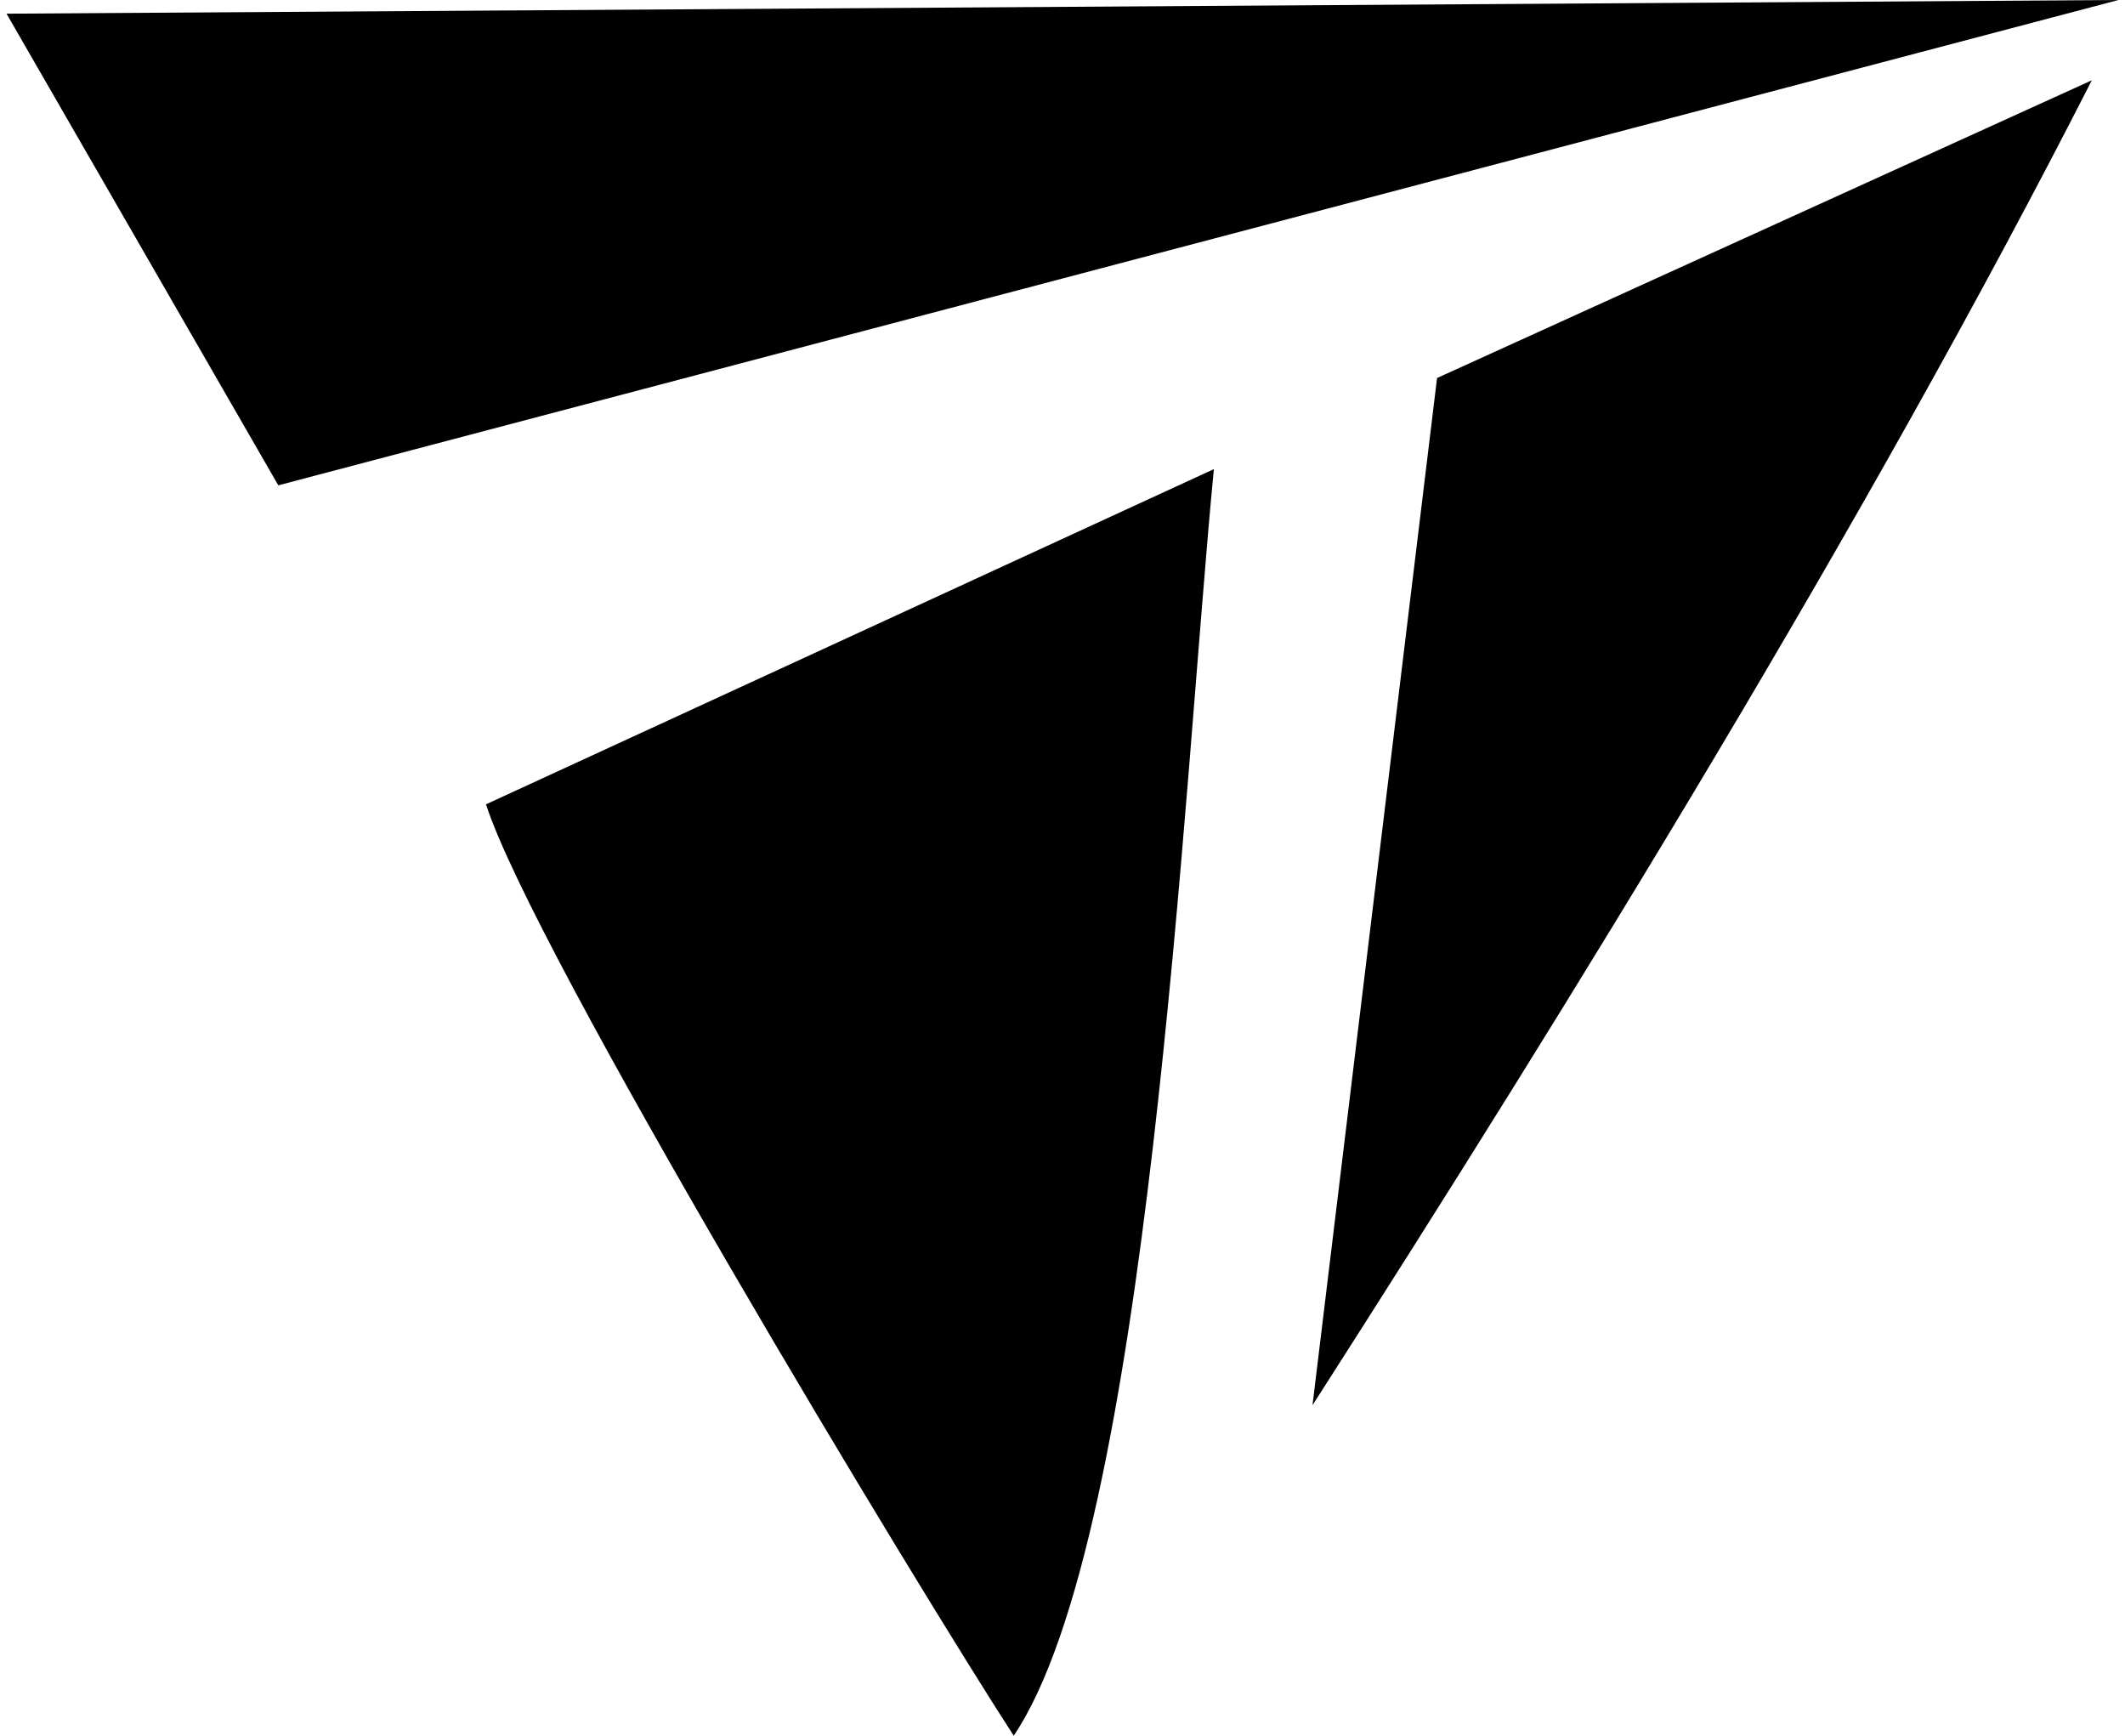<?xml version="1.0" encoding="UTF-8"?> <svg xmlns="http://www.w3.org/2000/svg" xmlns:xlink="http://www.w3.org/1999/xlink" xmlns:xodm="http://www.corel.com/coreldraw/odm/2003" xml:space="preserve" width="60px" height="49px" version="1.1" style="shape-rendering:geometricPrecision; text-rendering:geometricPrecision; image-rendering:optimizeQuality; fill-rule:evenodd; clip-rule:evenodd" viewBox="0 0 58.67 48.21"> <defs> <style type="text/css"> .fil0 {fill:black} </style> </defs> <g id="Слой_x0020_1">  <g id="_2511265549184"> <polygon class="fil0" points="7.55,13.48 58.67,0 0,0.38 "></polygon> <path class="fil0" d="M13.32 22.34c1.3,4.07 11.98,21.74 14.66,25.87 3.76,-5.58 4.71,-26.42 5.56,-35.18l-20.22 9.31z"></path> <path class="fil0" d="M36.28 39.03c7.21,-11.25 15.38,-24.5 21.65,-36.8l-18.19 8.27 -3.46 28.53z"></path> </g> </g> </svg> 